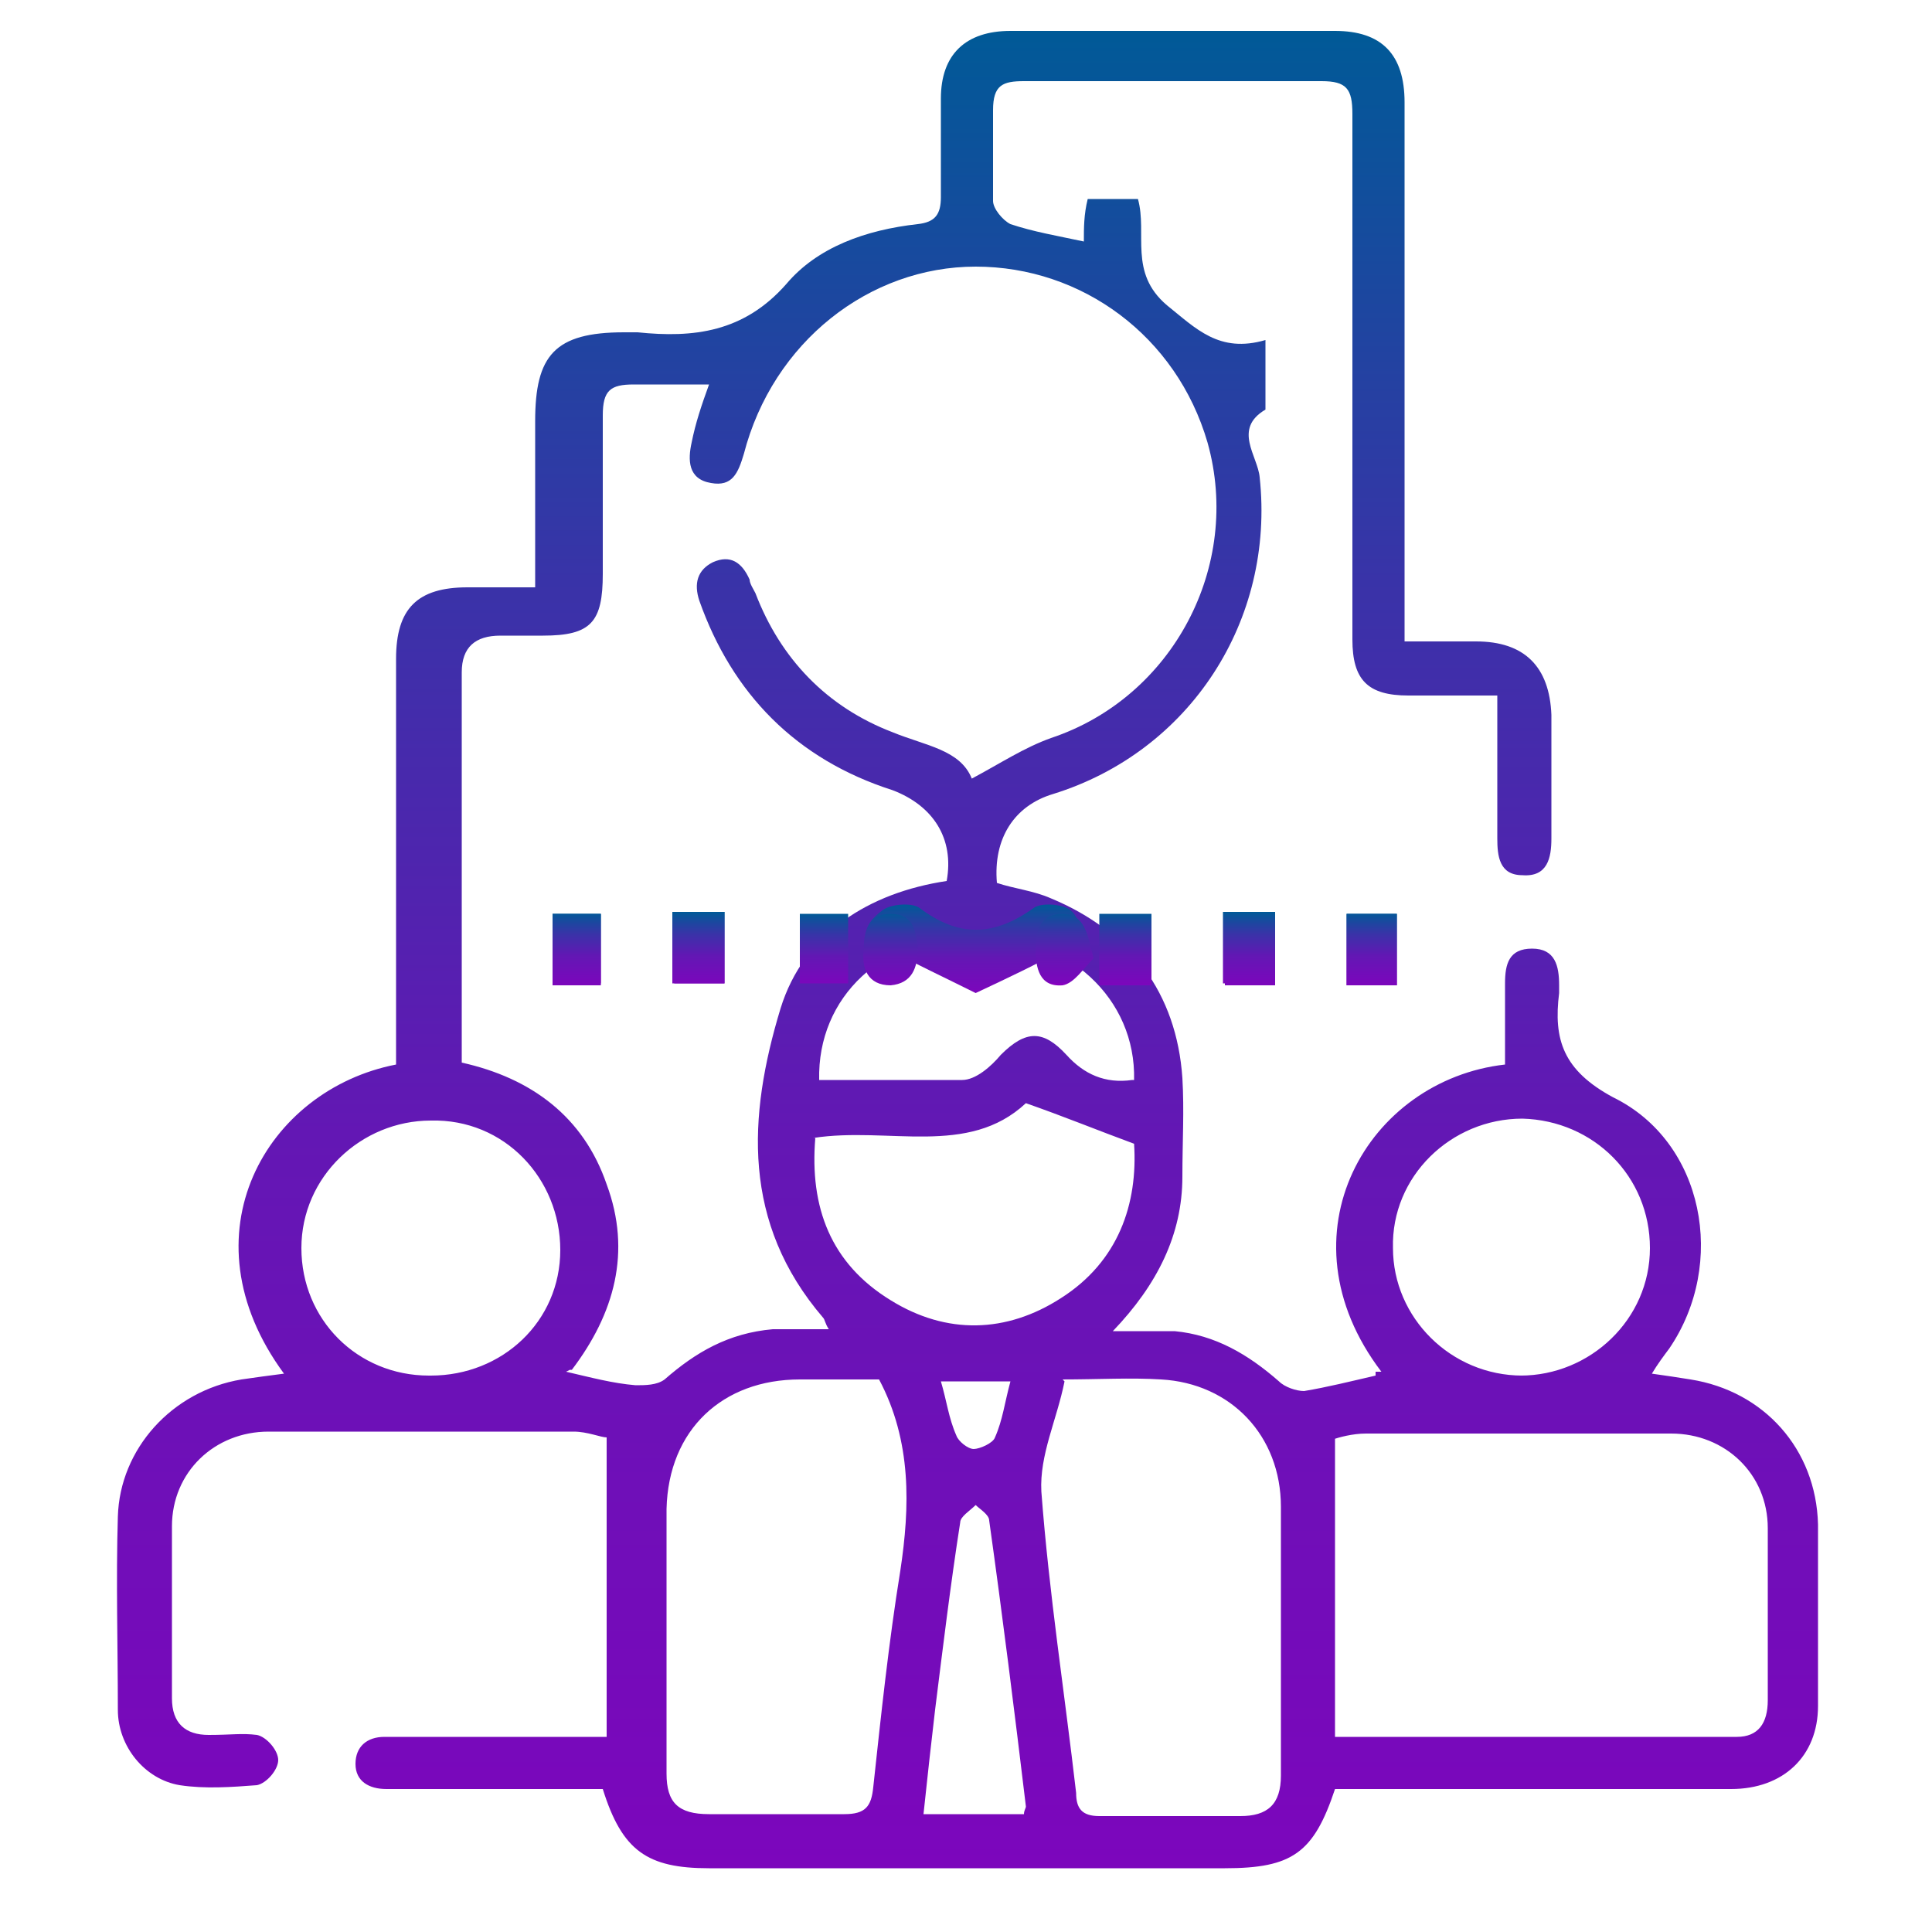 <?xml version="1.0" encoding="UTF-8"?>
<svg id="Layer_1" data-name="Layer 1" xmlns="http://www.w3.org/2000/svg" version="1.1" xmlns:xlink="http://www.w3.org/1999/xlink" viewBox="0 0 100 100">
  <defs>
    <style>
      .cls-1 {
        fill: url(#linear-gradient-12);
      }

      .cls-1, .cls-2, .cls-3, .cls-4, .cls-5, .cls-6, .cls-7, .cls-8, .cls-9, .cls-10, .cls-11, .cls-12, .cls-13, .cls-14, .cls-15 {
        stroke-width: 0px;
      }

      .cls-2 {
        fill: url(#linear-gradient);
      }

      .cls-3 {
        fill: url(#linear-gradient-6);
      }

      .cls-4 {
        fill: url(#linear-gradient-15);
      }

      .cls-5 {
        fill: url(#linear-gradient-11);
      }

      .cls-6 {
        fill: url(#linear-gradient-5);
      }

      .cls-7 {
        fill: url(#linear-gradient-13);
      }

      .cls-8 {
        fill: url(#linear-gradient-14);
      }

      .cls-9 {
        fill: url(#linear-gradient-2);
      }

      .cls-10 {
        fill: url(#linear-gradient-7);
      }

      .cls-11 {
        fill: url(#linear-gradient-3);
      }

      .cls-12 {
        fill: url(#linear-gradient-9);
      }

      .cls-13 {
        fill: url(#linear-gradient-8);
      }

      .cls-14 {
        fill: url(#linear-gradient-10);
      }

      .cls-15 {
        fill: url(#linear-gradient-4);
      }
    </style>
    <linearGradient id="linear-gradient" x1="50.2" y1="5.2" x2="50.2" y2="100.6" gradientTransform="translate(0 102) scale(1 -1)" gradientUnits="userSpaceOnUse">
      <stop offset="0" stop-color="#8600bf"/>
      <stop offset="0" stop-color="#7c06bc"/>
      <stop offset=".4" stop-color="#6317b4"/>
      <stop offset=".7" stop-color="#3933a8"/>
      <stop offset="1" stop-color="#005a97"/>
      <stop offset="1" stop-color="#005b97"/>
    </linearGradient>
    <linearGradient id="linear-gradient-2" x1="58.2" y1="51" x2="58.2" y2="54.8" xlink:href="#linear-gradient"/>
    <linearGradient id="linear-gradient-3" x1="71" y1="51" x2="71" y2="54.8" xlink:href="#linear-gradient"/>
    <linearGradient id="linear-gradient-4" x1="71" y1="51" x2="71" y2="54.8" xlink:href="#linear-gradient"/>
    <linearGradient id="linear-gradient-5" x1="64.6" y1="51" x2="64.6" y2="54.8" xlink:href="#linear-gradient"/>
    <linearGradient id="linear-gradient-6" x1="64.6" y1="51" x2="64.6" y2="54.8" xlink:href="#linear-gradient"/>
    <linearGradient id="linear-gradient-7" x1="64.6" y1="51" x2="64.6" y2="54.8" xlink:href="#linear-gradient"/>
    <linearGradient id="linear-gradient-8" x1="50.6" y1="50.6" x2="50.6" y2="55.2" xlink:href="#linear-gradient"/>
    <linearGradient id="linear-gradient-9" x1="36.2" y1="51" x2="36.2" y2="54.8" xlink:href="#linear-gradient"/>
    <linearGradient id="linear-gradient-10" x1="36.2" y1="51" x2="36.2" y2="54.8" xlink:href="#linear-gradient"/>
    <linearGradient id="linear-gradient-11" x1="29.8" y1="51" x2="29.8" y2="54.7" xlink:href="#linear-gradient"/>
    <linearGradient id="linear-gradient-12" x1="42.6" y1="51" x2="42.6" y2="54.7" xlink:href="#linear-gradient"/>
    <linearGradient id="linear-gradient-13" x1="29.8" y1="51" x2="29.8" y2="54.8" xlink:href="#linear-gradient"/>
    <linearGradient id="linear-gradient-14" x1="46.1" y1="50.9" x2="46.1" y2="54.8" xlink:href="#linear-gradient"/>
    <linearGradient id="linear-gradient-15" x1="55" y1="51.1" x2="55" y2="54.9" xlink:href="#linear-gradient"/>
  </defs>
  <path class="cls-2" d="M71.5,71c-5.4-7.1-.7-15.1,6.4-15.9v-4.2c0-1,.2-1.8,1.4-1.8s1.4.9,1.4,1.9v.4c-.3,2.4.2,4,2.8,5.4,4.7,2.3,5.9,8.6,2.9,13-.3.4-.6.8-.9,1.3.7.1,1.4.2,2,.3,3.8.6,6.5,3.6,6.6,7.5v9.4c0,2.6-1.8,4.3-4.5,4.3h-20.5c-1.1,3.3-2.2,4.1-5.7,4.1h-26.7c-3.2,0-4.5-.9-5.5-4.1h-11.2c-.9,0-1.6-.4-1.6-1.3s.6-1.4,1.5-1.4h11.5v-15.5c-.3,0-1-.3-1.7-.3h-15.8c-2.8,0-5,2.1-5,4.9v8.9c0,1.3.7,1.9,1.9,1.9s1.7-.1,2.5,0c.5.1,1.1.8,1.1,1.3s-.6,1.2-1.1,1.3c-1.3.1-2.7.2-4,0-1.8-.3-3.2-2-3.2-3.9,0-3.3-.1-6.7,0-10,.1-3.5,2.8-6.5,6.4-7.1.7-.1,1.4-.2,2.2-.3-5.3-7.2-.9-14.7,5.8-16v-21c0-2.6,1.1-3.7,3.7-3.7h3.5v-8.6c0-3.4,1-4.6,4.6-4.6h.7c2.9.3,5.5,0,7.7-2.5,1.6-1.9,4.1-2.8,6.8-3.1.9-.1,1.2-.5,1.2-1.4v-5.1c0-2.3,1.3-3.5,3.6-3.5h16.8c2.4,0,3.6,1.2,3.6,3.7v27.9h3.7c2.5,0,3.8,1.3,3.9,3.8v6.4c0,1-.2,2-1.5,1.9-1.2,0-1.3-1-1.3-1.9v-7.4h-4.6c-2.1,0-2.9-.8-2.9-2.9V5.9c0-1.3-.3-1.7-1.6-1.7h-15.4c-1.1,0-1.6.2-1.6,1.5v4.7c0,.4.5,1,.9,1.2,1.2.4,2.4.6,3.8.9,0-.7,0-1.4.2-2.2h2.6c.5,1.8-.5,3.8,1.5,5.5,1.5,1.2,2.7,2.5,5.1,1.8v3.6c-1.7,1-.4,2.4-.3,3.5.8,7.4-3.6,14.2-10.7,16.4-2,.6-3.1,2.3-2.9,4.6.9.3,1.9.4,2.8.8,4.1,1.7,6.5,4.9,6.8,9.3.1,1.7,0,3.3,0,5.1,0,3-1.3,5.6-3.6,8h3.2c2.1.2,3.8,1.2,5.4,2.6.3.3.9.5,1.3.5,1.2-.2,2.4-.5,3.7-.8v-.2ZM29.3,71c1.3.3,2.4.6,3.6.7.5,0,1.1,0,1.5-.3,1.6-1.4,3.3-2.4,5.6-2.6h2.9c-.2-.3-.2-.5-.3-.6-4.2-4.9-3.9-10.4-2.2-16,1.2-3.9,4.6-6,8.6-6.6.4-2.2-.7-3.9-2.8-4.7-5-1.6-8.3-5-10-9.8-.3-.9-.1-1.6.7-2,.9-.4,1.5,0,1.9.9,0,.2.2.5.3.7,1.3,3.4,3.7,5.9,7.1,7.2,1.7.7,3.5.9,4.1,2.4,1.5-.8,2.7-1.6,4.1-2.1,6.3-2.1,9.9-8.9,8.1-15.3-1.6-5.5-6.5-9.1-12-9.1s-10.5,3.9-12,9.7c-.3,1-.6,1.7-1.7,1.5-1.2-.2-1.2-1.2-1-2.1.2-1,.5-1.9.9-3h-3.9c-1.2,0-1.6.3-1.6,1.6v8.2c0,2.5-.6,3.2-3.1,3.2h-2.2c-1.3,0-2,.6-2,1.9v20.2c3.6.8,6.3,2.8,7.5,6.3,1.3,3.5.4,6.7-1.8,9.6h-.1ZM69.1,74.4v15.5h20.8c1.1,0,1.6-.7,1.6-1.9v-8.9c0-2.8-2.2-4.9-5-4.9h-15.8c-.7,0-1.4.2-1.7.3h0ZM55.1,71.5c-.4,2-1.3,3.8-1.2,5.7.4,5.3,1.2,10.4,1.8,15.6,0,.8.3,1.2,1.2,1.2h7.3c1.4,0,2.1-.6,2.1-2.1v-13.9c0-3.7-2.6-6.4-6.2-6.6-1.6-.1-3.2,0-5.2,0h.1ZM45.5,71.4h-4.1c-4,0-6.8,2.6-6.9,6.7v13.7c0,1.5.6,2.1,2.2,2.1h7c1.1,0,1.4-.4,1.5-1.4.4-3.7.8-7.5,1.4-11.2.5-3.3.6-6.7-1.1-9.9h0ZM42.2,58.9c-.3,3.6.8,6.5,3.9,8.4,2.9,1.8,6,1.7,8.8-.1,3-1.9,4-4.9,3.8-8-1.9-.7-3.6-1.4-5.6-2.1-3,2.8-7.1,1.2-11,1.8ZM22.3,71.2c3.7,0,6.7-2.8,6.7-6.5s-2.9-6.8-6.7-6.7c-3.6,0-6.7,2.9-6.7,6.6s2.9,6.6,6.6,6.6h.1ZM78.7,71.2c3.6,0,6.7-2.9,6.7-6.6s-2.9-6.6-6.6-6.7c-3.7,0-6.8,3-6.7,6.7,0,3.6,3,6.6,6.7,6.6h-.1ZM58.7,55.9c.1-4.2-3.4-7.5-8.2-7.5s-8.2,3.2-8.1,7.5h7.4c.7,0,1.5-.7,2-1.3,1.3-1.3,2.2-1.3,3.4,0,.9,1,2,1.5,3.4,1.3ZM53,93.9c0-.2.1-.3.1-.4-.6-5-1.2-9.8-1.9-14.8,0-.3-.5-.6-.7-.8-.3.3-.8.6-.8.9-.5,3.2-.9,6.5-1.3,9.7-.2,1.7-.4,3.5-.6,5.4h5.3ZM48.7,71.5c.3,1,.4,1.9.8,2.8.1.3.6.7.9.7s1-.3,1.1-.6c.4-.9.5-1.8.8-2.9h-3.6Z"/>
  <path class="cls-9" d="M56.9,51v-3.7h2.7v3.7h-2.7Z"/>
  <path class="cls-11" d="M72.3,51h-2.6v-3.7h2.6v3.7Z"/>
  <path class="cls-15" d="M72.3,51h-2.6v-3.7h2.6v3.7Z"/>
  <path class="cls-6" d="M66,47.2v3.7h-2.6v-3.7h2.6Z"/>
  <path class="cls-3" d="M66,51h-2.6v-3.7h2.6v3.7Z"/>
  <path class="cls-10" d="M63.3,47.2h2.6v3.7h-2.6v-3.7Z"/>
  <path class="cls-13" d="M50.5,51.4c-1.6-.8-3.1-1.5-4.6-2.3s-1-1.4-.2-2c.4-.3,1.5-.4,1.9-.1,2,1.5,3.8,1.5,5.9,0,.4-.3,1.5-.2,1.9.1.7.6.5,1.5-.3,2-1.4.8-2.9,1.5-4.6,2.3h-.1Z"/>
  <path class="cls-12" d="M34.9,47.2h2.6v3.7h-2.6v-3.7Z"/>
  <path class="cls-14" d="M37.5,47.2v3.7h-2.7v-3.7h2.7Z"/>
  <path class="cls-5" d="M31.1,47.3v3.6h-2.5v-3.6h2.5Z"/>
  <path class="cls-1" d="M43.9,47.3v3.6h-2.5v-3.6h2.5Z"/>
  <path class="cls-7" d="M31.1,51h-2.5v-3.7h2.5v3.7Z"/>
  <path class="cls-8" d="M44.7,49.3c0-1.1.2-2,1.4-2s1.3.9,1.4,1.8c0,1-.3,1.8-1.4,1.9-1.2,0-1.5-.9-1.4-1.8h0Z"/>
  <path class="cls-4" d="M56.6,49.6c-.5.5-1,1.3-1.6,1.4-1.2.1-1.4-.9-1.4-1.9s.3-1.8,1.4-1.8,1.3,1,1.6,2.3Z"/>
</svg>